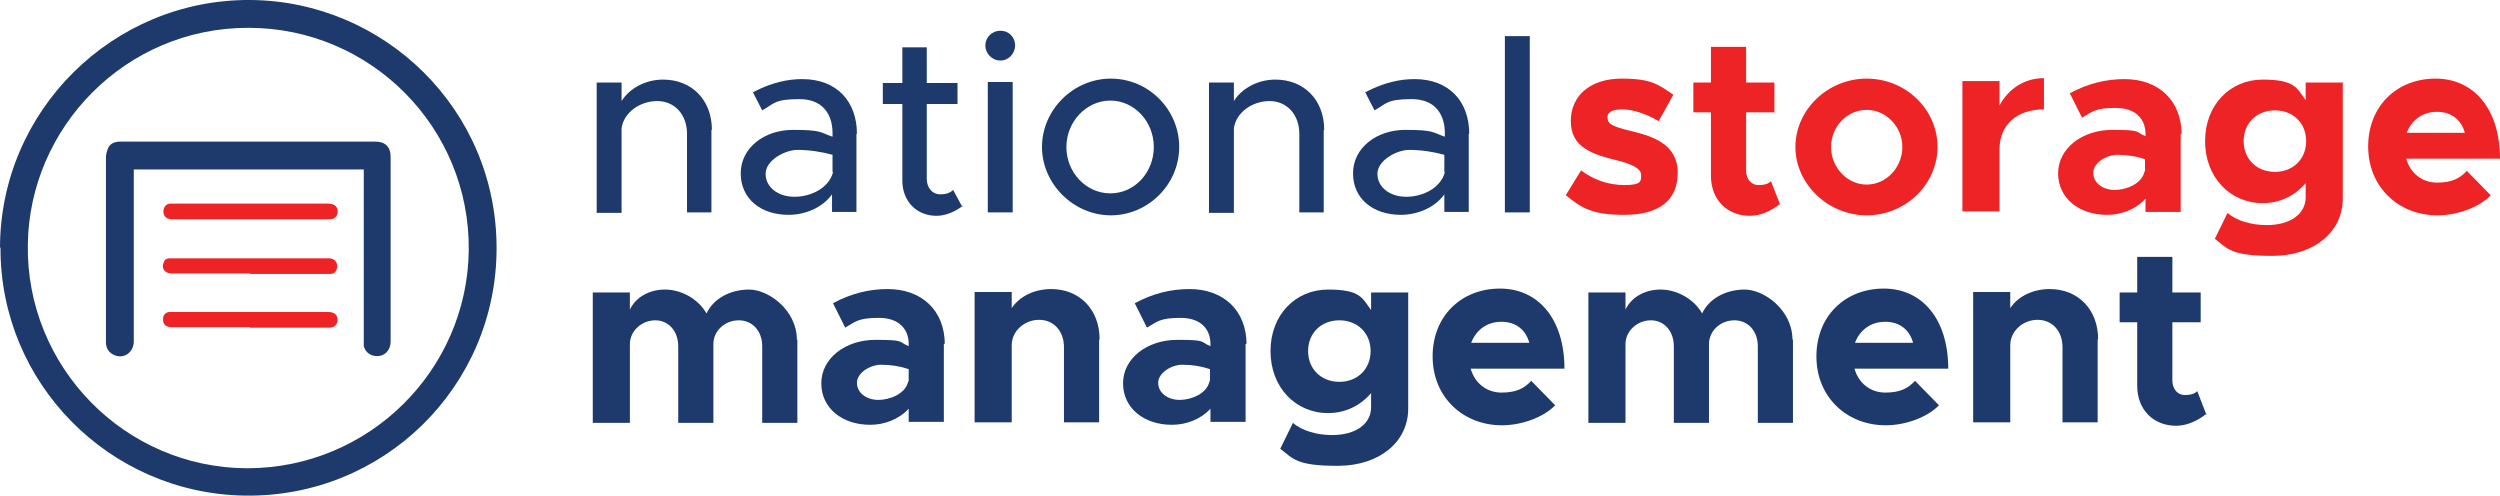<?xml version="1.0" encoding="UTF-8"?>
<svg xmlns="http://www.w3.org/2000/svg" version="1.1" viewBox="0 0 512 101.5">
  <!-- Generator: Adobe Illustrator 28.6.0, SVG Export Plug-In . SVG Version: 1.2.0 Build 709)  -->
  <g>
    <g id="red">
      <g>
        <path d="M51.2,67h-16.1c-1.1,0-1.8-.6-1.7-1.7,0-.8.5-1.3,1.2-1.4h32.6c1.1,0,1.7.4,1.9,1.2.2,1-.4,2-1.6,2h-16.3Z" fill="#ed2325"/>
        <path d="M51.3,44.9h-16.1c-1.6,0-2-1.3-1.6-2.3.2-.5.6-.8,1.1-.9h32.6c1.3,0,2.1.8,1.8,2.1-.2.7-.7,1.1-1.6,1.1h-3.3s-12.9,0-12.9,0Z" fill="#ed2325"/>
        <path d="M51.2,56h-16.1c-1.3,0-2.1-1-1.6-2.2.2-.6.6-.9,1.2-.9h32.7c1.1,0,1.9.9,1.6,2.1-.2.7-.6,1.1-1.4,1.1h-16.4.1Z" fill="#ed2325"/>
      </g>
      <g>
        <path d="M320.6,40.1l3.2-5.2c2.4,1.8,5.4,3,8.9,3s3.4-.8,3.4-2.1-2-2.2-4.7-2.9c-5.5-1.3-9.7-2.8-9.7-8.1s4.1-8.7,10.4-8.7,7.6,1.3,10.6,3.3l-3,5.4c-2.4-1.4-5.2-2.4-7.4-2.4s-3.1.6-3.1,1.6c0,1.4,1,1.9,4.7,2.8,4.6,1.1,9.7,2.7,9.7,8.6s-4.2,8.6-10.9,8.6-8.8-1.4-12-4h-.1Z" fill="#ed2325"/>
        <path d="M364.5,41.8c-1.6,1.3-3.9,2.4-6.1,2.4-4.7,0-8-3.3-8-8.2v-13h-3.6v-6.1h3.6v-7.3h7.2v7.3h5.8v6.1h-5.8v11.9c0,1.8,1.1,3,2.5,3s2.1-.3,2.6-.8l1.9,4.9h-.1Z" fill="#ed2325"/>
        <path d="M367.7,30.1c0-7.6,6.6-14,14.6-14s14.5,6.3,14.5,14-6.6,14-14.5,14-14.6-6.4-14.6-14ZM389.6,30.1c0-4.1-3.3-7.6-7.3-7.6s-7.3,3.4-7.3,7.6,3.3,7.7,7.3,7.7,7.3-3.5,7.3-7.7Z" fill="#ed2325"/>
        <path d="M418.6,16.1v6.3c-5.6,0-9.1,3.2-9.1,8.2v12.7h-7.6v-26.7h7.6v5c1.8-3.4,5.1-5.6,9.1-5.6h0Z" fill="#ed2325"/>
        <path d="M446.6,27.5v15.9h-7.2v-2.7c-2,2.2-5,3.3-7.9,3.3-5.7,0-10-3.4-10-8.5s4.9-8.9,11.1-8.9,4.6.4,6.8,1.3v-.5c0-2.8-1.8-5.3-6.1-5.3s-4.8.8-6.9,2l-2.5-5c3.7-2,7.4-2.9,11.2-2.9,6.9,0,11.7,4.3,11.7,11.4h0v-.2h-.1ZM439.3,35.1v-2.5c-1.8-.6-3.6-.9-5.7-.9s-4.9,1.6-4.9,3.7,2,3.5,4.4,3.5,5.6-1.3,6.1-3.8h0Z" fill="#ed2325"/>
        <path d="M479.8,16.8v23.9c0,6.8-5.9,11.7-14.4,11.7s-9.1-1.4-11.8-3.5l2.6-5.3c1.8,1.6,4.9,2.5,8,2.5,4.9,0,8-2.3,8-5.7v-2.9c-2.2,2.6-5.3,4.1-8.8,4.1-6.7,0-11.8-5.3-11.8-12.7s5.1-12.6,11.8-12.6,7,1.8,8.8,4.2v-3.6h7.7,0ZM472.3,28.9c0-3.7-2.7-6.3-6.4-6.3s-6.4,2.6-6.4,6.3,2.7,6.3,6.4,6.3,6.4-2.6,6.4-6.3Z" fill="#ed2325"/>
        <path d="M505.3,35.1l4.8,4.9c-2.4,2.5-6.9,4.1-10.9,4.1-8,0-14.2-5.8-14.2-14.1s5.9-13.9,13.8-13.9,13.2,6.3,13.2,16.4h-19.2c.8,2.9,3.2,4.9,6.3,4.9s4.7-.9,6.1-2.4h.1ZM492.9,27.2h11.9c-.7-2.6-2.7-4.3-5.7-4.3s-5.2,1.7-6.2,4.3Z" fill="#ed2325"/>
      </g>
    </g>
    <g id="blue">
      <path d="M0,50.8C0,22.7,23.1-.2,51.3,0c27.3.2,50.4,22.3,50.4,50.8s-23.3,51.2-51.7,50.7C22.3,101,0,78.4.1,50.7h-.1ZM50.8,5.7C25.7,5.7,6,26.1,5.7,50.1c-.4,24.9,19.7,45.7,44.9,45.8,25,0,45.1-20.1,45.4-44.6.3-25.1-20-45.6-45.1-45.6,0,0-.1,0-.1,0Z" fill="#1e3a6c"/>
      <path d="M74.3,34.7H27.4v35.2c0,2.2-1.9,3.6-3.8,2.9-1.1-.4-1.8-1.2-1.9-2.5v-38.1c0-.6.2-1.3.5-2,.5-.9,1.4-1.2,2.5-1.2h52.2c2,0,3.1,1.1,3.1,3.1v37.9c0,1.4-.9,2.7-2.3,2.9-1.6.2-2.8-.6-3.2-2v-36.2h-.3Z" fill="#1e3a6c"/>
      <g>
        <path d="M145.7,26.5v17h-5v-16.1c0-3.9-2.5-6.7-6.1-6.7s-6.9,2.4-7.3,5.6v17.3h-5.1v-26.7h5.1v3.8c1.6-2.6,4.9-4.4,8.5-4.4,5.9,0,10,4.2,10,10.3h-.1Z" fill="#1e3a6c"/>
        <path d="M175.4,27.3v16.1h-5v-3.6c-2,2.8-5.6,4.2-8.9,4.2-5.7,0-9.8-3.3-9.8-8.5s4.8-8.9,10.7-8.9,5.5.5,8.1,1.4v-.8c0-3.3-1.6-6.9-6.8-6.9s-5.2,1-7.6,2.3l-1.9-3.7c3.8-2,7.1-2.7,10.1-2.7,7.1,0,11.2,4.6,11.2,11.2h-.1ZM170.5,35.2v-3.5c-2.2-.6-4.7-1-7.2-1s-6.5,2.1-6.5,4.9,2.6,4.7,5.9,4.7,7-1.7,7.9-5h0Z" fill="#1e3a6c"/>
        <path d="M197.1,42.2c-1.4,1.1-3.4,2-5.3,2-4.1,0-7-3-7-7.2v-15.7h-4v-4.3h4v-7.3h5v7.3h6.3v4.3h-6.3v15.3c0,1.9,1.2,3.2,2.7,3.2s2.2-.4,2.7-.9l1.9,3.5h.1Z" fill="#1e3a6c"/>
        <path d="M201.8,9.3c0-1.6,1.3-3,3.1-3s3,1.4,3,3-1.3,3.1-3,3.1-3.1-1.4-3.1-3.1ZM202.3,16.8h5.1v26.7h-5.1v-26.7Z" fill="#1e3a6c"/>
        <path d="M213.4,30.1c0-7.6,6.4-14,14.1-14s14,6.3,14,14-6.4,14-14,14-14.1-6.4-14.1-14ZM236.3,30.1c0-5.2-4-9.5-8.9-9.5s-9,4.3-9,9.5,4,9.5,9,9.5,8.9-4.3,8.9-9.5Z" fill="#1e3a6c"/>
        <path d="M271.1,26.5v17h-5v-16.1c0-3.9-2.5-6.7-6.1-6.7s-6.9,2.4-7.3,5.6v17.3h-5.1v-26.7h5.1v3.8c1.6-2.6,4.9-4.4,8.5-4.4,5.9,0,10,4.2,10,10.3h-.1Z" fill="#1e3a6c"/>
        <path d="M300.8,27.3v16.1h-5v-3.6c-2,2.8-5.6,4.2-8.9,4.2-5.7,0-9.8-3.3-9.8-8.5s4.8-8.9,10.7-8.9,5.5.5,8.1,1.4v-.8c0-3.3-1.6-6.9-6.8-6.9s-5.2,1-7.6,2.3l-1.9-3.7c3.8-2,7.1-2.7,10.1-2.7,7.1,0,11.2,4.6,11.2,11.2h-.1ZM295.8,35.2v-3.5c-2.2-.6-4.7-1-7.2-1s-6.5,2.1-6.5,4.9,2.6,4.7,5.9,4.7,7-1.7,7.9-5h0Z" fill="#1e3a6c"/>
        <path d="M308.2,7.4h5.1v36.1h-5.1s0-36.1,0-36.1Z" fill="#1e3a6c"/>
      </g>
      <g>
        <path d="M163.3,69.5v17.1h-7.2v-15.7c0-3.1-2-5.3-4.8-5.3s-5.2,2.1-5.2,4.9v16.1h-7.2v-15.7c0-3.1-2-5.3-4.7-5.3s-5.2,2.1-5.2,4.9v16.1h-7.6v-26.7h7.6v3.5c1.2-2.5,3.9-4.1,7.2-4.1s6.8,1.9,8.5,4.9c1.3-2.9,4.7-4.9,8.7-4.9s9.8,4.2,9.8,10.3h0Z" fill="#1e3a6c"/>
        <path d="M193.3,70.5v15.9h-7.2v-2.7c-2,2.2-5,3.3-7.9,3.3-5.7,0-10-3.4-10-8.5s4.9-8.9,11.1-8.9,4.6.4,6.8,1.3v-.5c0-2.8-1.8-5.3-6.1-5.3s-4.8.8-6.9,2l-2.5-5c3.7-2,7.4-2.9,11.2-2.9,6.9,0,11.7,4.3,11.7,11.4h0v-.2h-.1ZM186.1,78.1v-2.5c-1.8-.6-3.6-.9-5.7-.9s-4.9,1.6-4.9,3.7,2,3.5,4.4,3.5,5.6-1.3,6.1-3.8h0Z" fill="#1e3a6c"/>
        <path d="M225.1,69.5v17h-7.2v-15.4c0-3.3-2.1-5.6-5.1-5.6s-5.6,2.3-5.6,5.2h0v15.8h-7.6v-26.7h7.6v3.3c1.6-2.4,4.6-3.9,8.1-3.9,5.8,0,9.9,4.2,9.9,10.3h-.1Z" fill="#1e3a6c"/>
        <path d="M255.1,70.5v15.9h-7.2v-2.7c-2,2.2-5,3.3-7.9,3.3-5.7,0-10-3.4-10-8.5s4.9-8.9,11.1-8.9,4.6.4,6.8,1.3v-.5c0-2.8-1.8-5.3-6.1-5.3s-4.8.8-6.9,2l-2.5-5c3.7-2,7.4-2.9,11.2-2.9,6.9,0,11.7,4.3,11.7,11.4h0v-.2h-.1ZM247.8,78.1v-2.5c-1.8-.6-3.6-.9-5.7-.9s-4.9,1.6-4.9,3.7,2,3.5,4.4,3.5,5.6-1.3,6.1-3.8h0Z" fill="#1e3a6c"/>
        <path d="M288.4,59.8v23.9c0,6.8-5.9,11.7-14.4,11.7s-9.1-1.4-11.8-3.5l2.6-5.3c1.8,1.6,4.9,2.5,8,2.5,4.9,0,8-2.3,8-5.7v-2.9c-2.2,2.6-5.3,4.1-8.8,4.1-6.7,0-11.8-5.3-11.8-12.7s5.1-12.6,11.8-12.6,7,1.8,8.8,4.2v-3.6h7.7,0ZM280.7,71.9c0-3.7-2.7-6.3-6.4-6.3s-6.4,2.6-6.4,6.3,2.7,6.3,6.4,6.3,6.4-2.6,6.4-6.3Z" fill="#1e3a6c"/>
        <path d="M313.7,78.1l4.8,4.9c-2.4,2.5-6.9,4.1-10.9,4.1-8,0-14.2-5.8-14.2-14.1s5.9-13.9,13.8-13.9,13.2,6.3,13.2,16.4h-19.2c.8,2.9,3.2,4.9,6.3,4.9s4.7-.9,6.1-2.4h.1ZM301.3,70.2h11.9c-.7-2.6-2.7-4.3-5.7-4.3s-5.2,1.7-6.2,4.3Z" fill="#1e3a6c"/>
        <path d="M367.2,69.5v17.1h-7.2v-15.7c0-3.1-2-5.3-4.8-5.3s-5.2,2.1-5.2,4.9v16.1h-7.2v-15.7c0-3.1-2-5.3-4.7-5.3s-5.2,2.1-5.2,4.9v16.1h-7.6v-26.7h7.6v3.5c1.2-2.5,3.9-4.1,7.2-4.1s6.8,1.9,8.5,4.9c1.3-2.9,4.7-4.9,8.7-4.9s9.8,4.2,9.8,10.3h0Z" fill="#1e3a6c"/>
        <path d="M392.3,78.1l4.8,4.9c-2.4,2.5-6.9,4.1-10.9,4.1-8,0-14.2-5.8-14.2-14.1s5.9-13.9,13.8-13.9,13.2,6.3,13.2,16.4h-19.2c.8,2.9,3.2,4.9,6.3,4.9s4.7-.9,6.1-2.4h.1ZM379.9,70.2h11.9c-.7-2.6-2.7-4.3-5.7-4.3s-5.2,1.7-6.2,4.3Z" fill="#1e3a6c"/>
        <path d="M429.6,69.5v17h-7.2v-15.4c0-3.3-2.1-5.6-5.1-5.6s-5.6,2.3-5.6,5.2h0v15.8h-7.6v-26.7h7.6v3.3c1.6-2.4,4.6-3.9,8.1-3.9,5.8,0,9.9,4.2,9.9,10.3h-.1Z" fill="#1e3a6c"/>
        <path d="M451.8,84.8c-1.6,1.3-3.9,2.4-6.1,2.4-4.7,0-8-3.3-8-8.2v-13h-3.6v-6.1h3.6v-7.3h7.2v7.3h5.8v6.1h-5.8v11.9c0,1.8,1.1,3,2.5,3s2.1-.3,2.6-.8l1.9,4.9h-.1Z" fill="#1e3a6c"/>
      </g>
    </g>
  </g>
</svg>